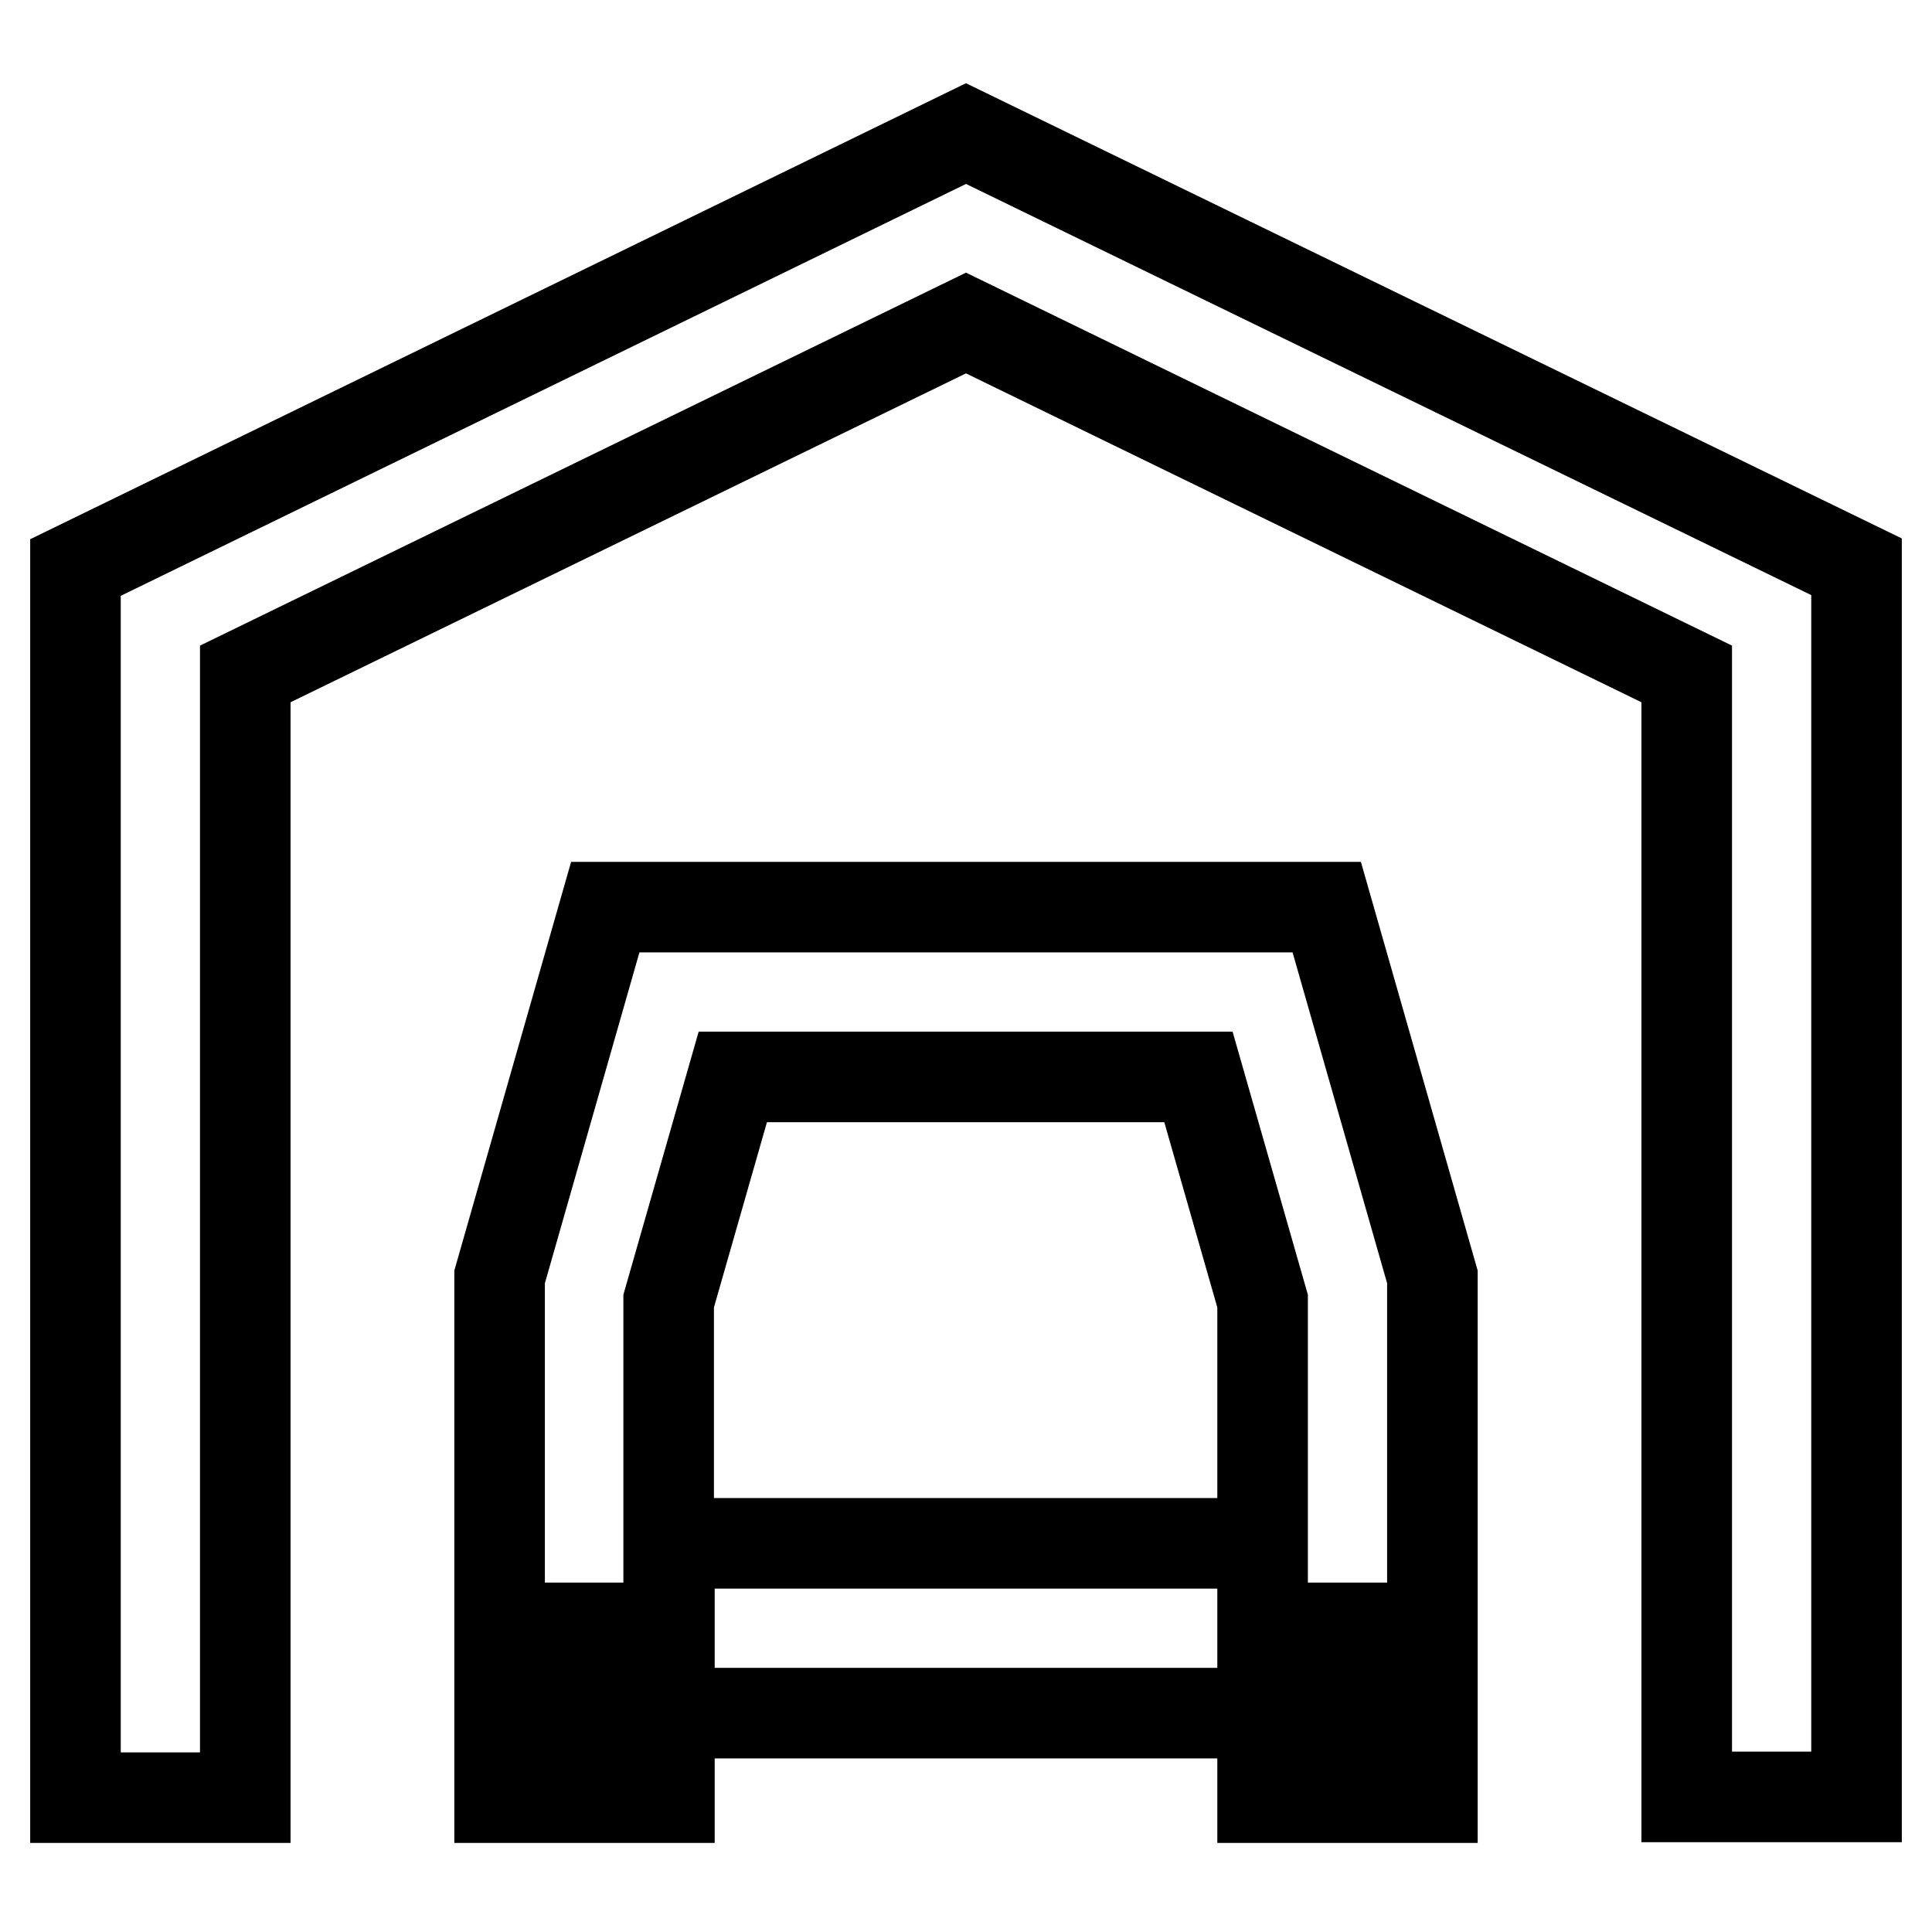 <?xml version="1.0" encoding="utf-8"?>
<!-- Svg Vector Icons : http://www.onlinewebfonts.com/icon -->
<!DOCTYPE svg PUBLIC "-//W3C//DTD SVG 1.1//EN" "http://www.w3.org/Graphics/SVG/1.1/DTD/svg11.dtd">
<svg version="1.1" xmlns="http://www.w3.org/2000/svg" xmlns:xlink="http://www.w3.org/1999/xlink" x="0px" y="0px" viewBox="0 0 256 256" enable-background="new 0 0 256 256" xml:space="preserve">
<g> <path stroke-width="12" fill-opacity="0" stroke="#000000"  d="M32.5,238.2H10v-163l118-57.5l118,57.4v163h-22.5V89.3L128,42.8L32.5,89.3V238.2z M97.1,142.7l-8.5,29.7 v32.1h78.7v-32.1l-8.5-29.7H97.1L97.1,142.7z M175.8,120.2l14,49V227H66.2v-57.8l14-49H175.8L175.8,120.2z M66.2,215.7h22.5v22.5 H66.2V215.7z M167.3,215.7h22.5v22.5h-22.5V215.7z"/></g>
</svg>